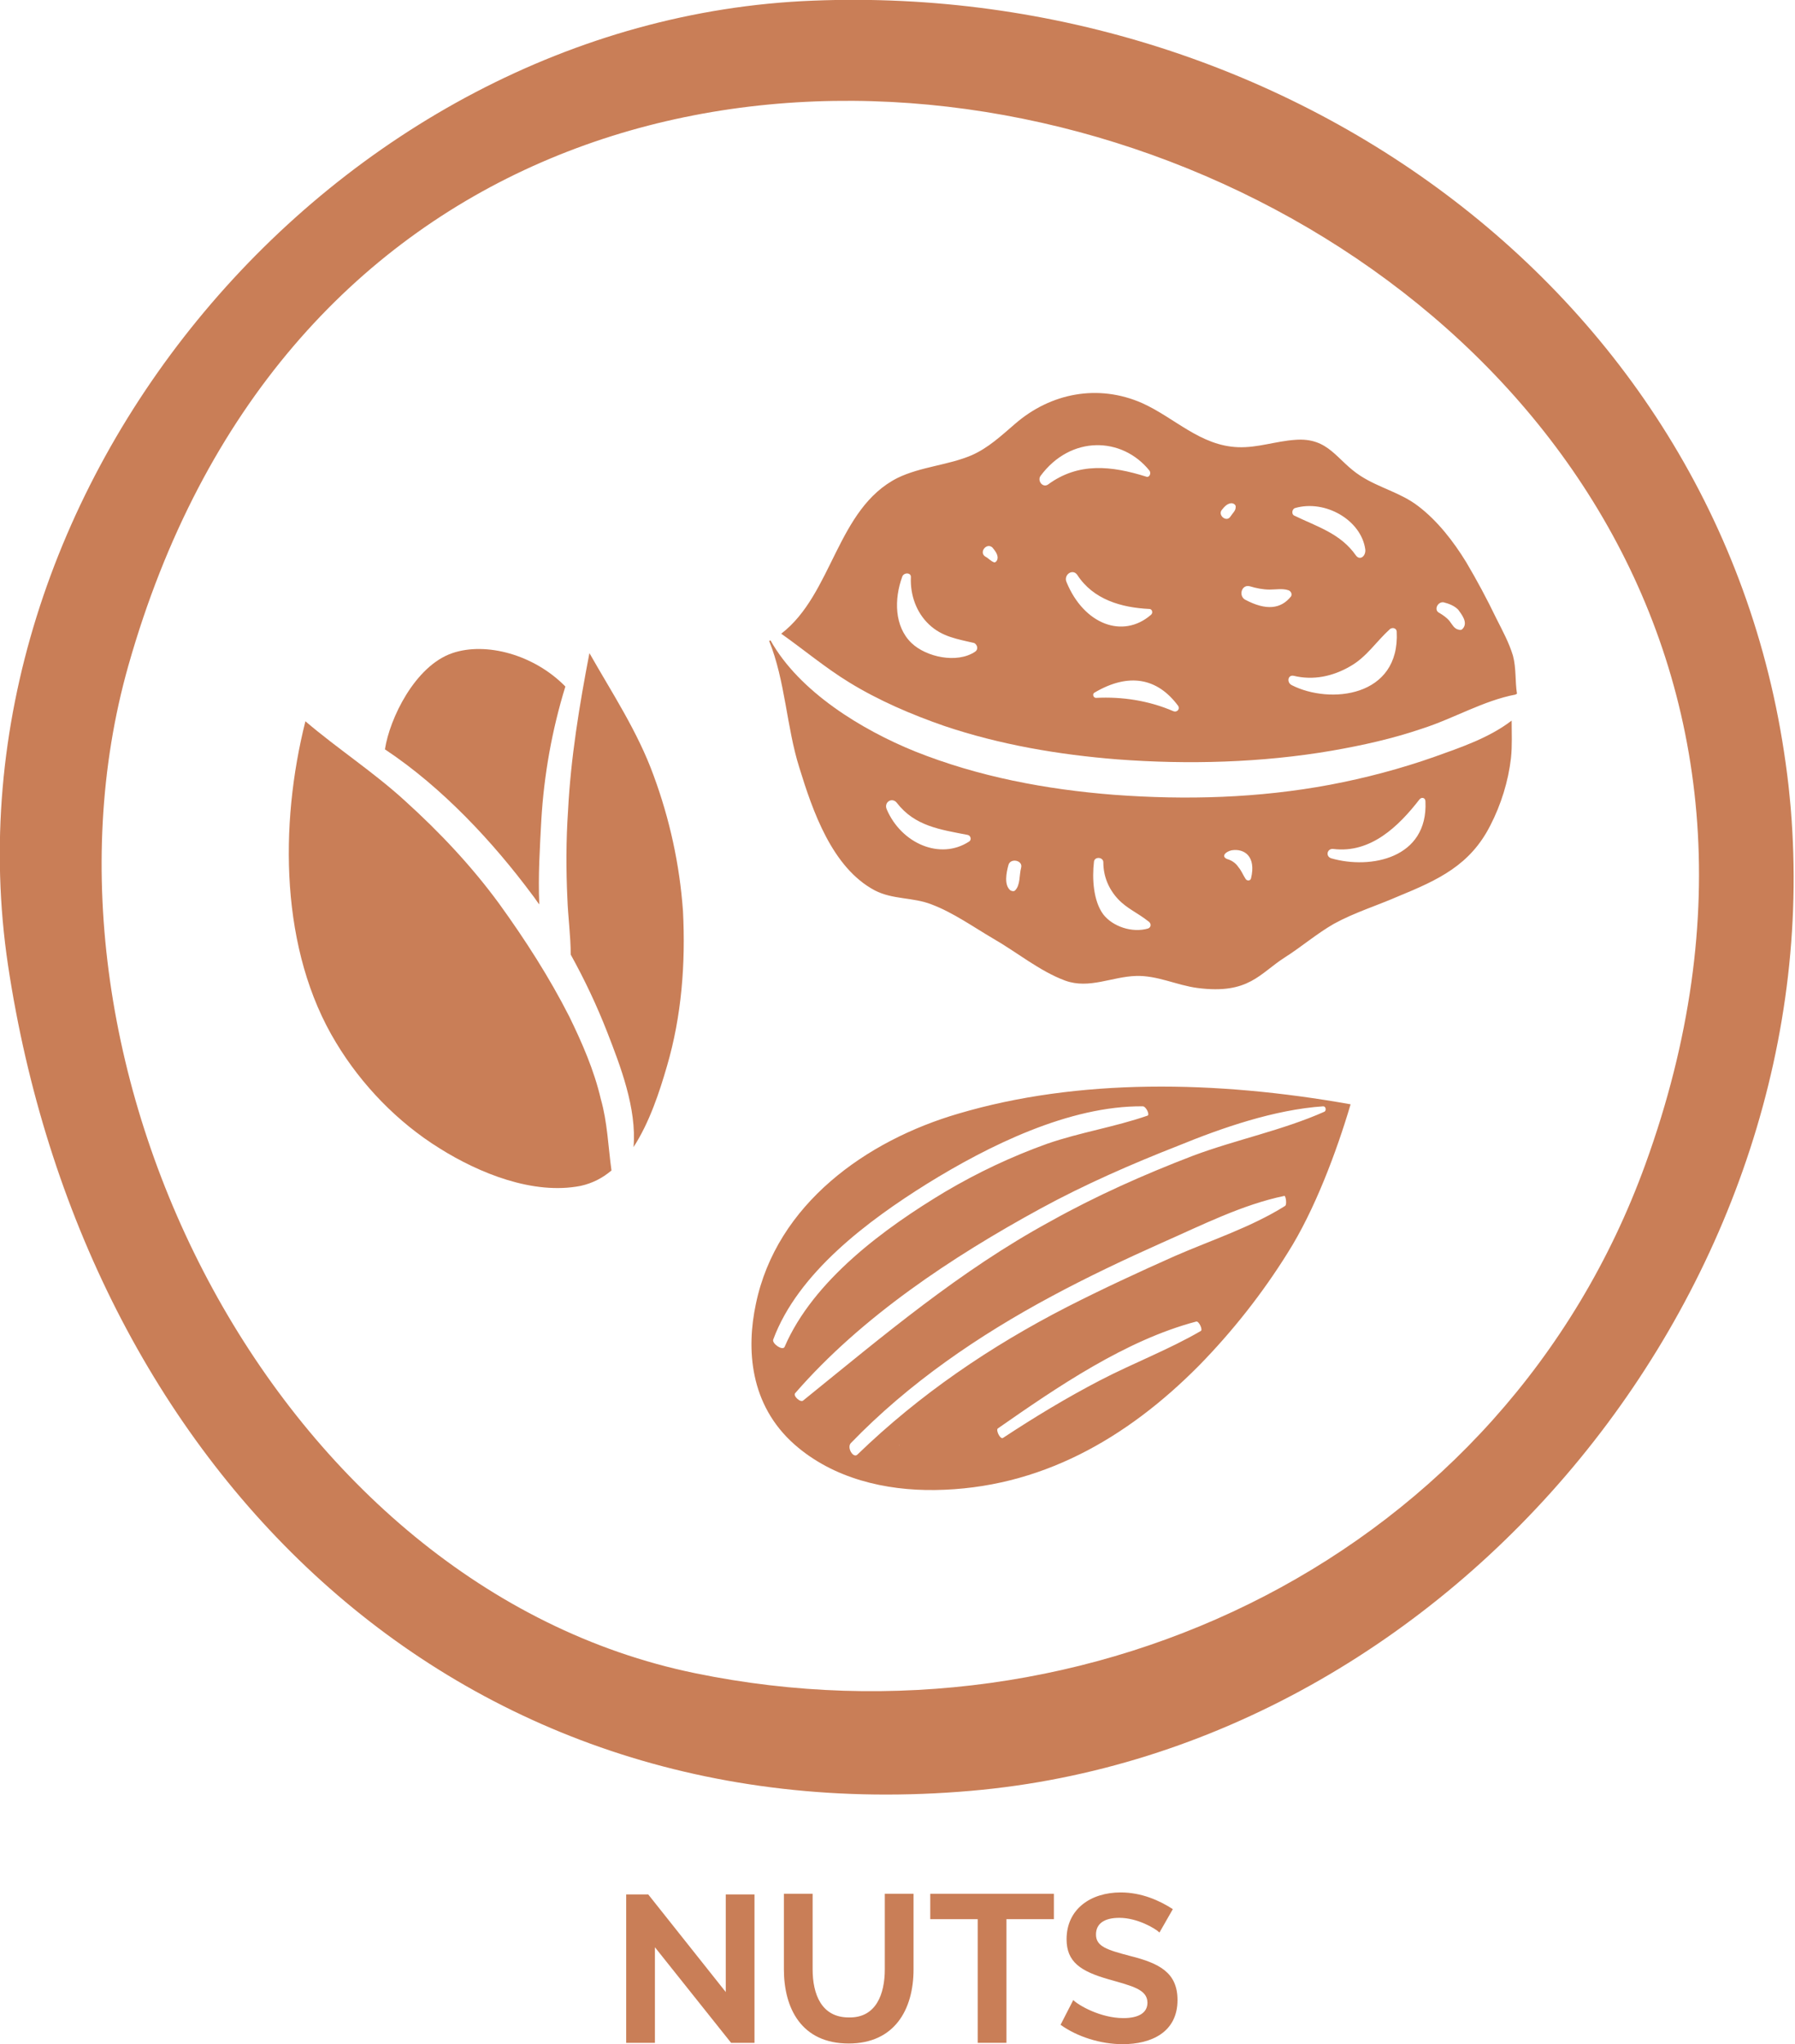 <?xml version="1.0" encoding="utf-8"?>
<!-- Generator: Adobe Illustrator 19.1.0, SVG Export Plug-In . SVG Version: 6.00 Build 0)  -->
<svg version="1.1" id="Layer_1" xmlns="http://www.w3.org/2000/svg" xmlns:xlink="http://www.w3.org/1999/xlink" x="0px" y="0px"
	 viewBox="0 0 268.6 305.8" style="enable-background:new 0 0 268.6 305.8;" xml:space="preserve">
<style type="text/css">
	.st0{fill:#C97E57;}
</style>
<g>
	<g>
		<path class="st0" d="M98,291.3v14.3h-4.3v-22.2H97l11.6,14.6v-14.6h4.3v22.2h-3.5L98,291.3z"/>
		<path class="st0" d="M132.4,294.6v-11.3h4.3v11.3c0,6.1-2.9,11.1-9.7,11.1c-7.1,0-9.7-5.3-9.7-11.1v-11.3h4.3v11.3
			c0,3.7,1.3,7.2,5.4,7.2C131.1,301.9,132.4,298.3,132.4,294.6z"/>
		<path class="st0" d="M157.7,287.1h-7.1v18.5h-4.3v-18.5h-7.1v-3.8h18.5V287.1z"/>
		<path class="st0" d="M173.5,289.1c-0.6-0.6-3.3-2.2-6-2.2c-2.3,0-3.5,0.9-3.5,2.5c0,1.8,1.7,2.3,5.1,3.2c4.4,1.1,7.1,2.5,7.1,6.6
			c0,4.8-3.9,6.6-8.2,6.6c-3.3,0-6.8-1.1-9.3-2.9l1.9-3.7c0.8,0.8,4.1,2.7,7.5,2.7c2.3,0,3.6-0.8,3.6-2.3c0-2-2.3-2.5-5.8-3.5
			c-4.2-1.2-6.3-2.6-6.3-6c0-4.5,3.6-7,8.1-7c3.1,0,5.8,1.2,7.8,2.5L173.5,289.1z"/>
	</g>
	<g>
		<path class="st0" d="M267.8,119.2c-7.3-73.5-74.4-122-146.2-119.1C50,2.9-9.4,73.3,1.2,144.4c11.2,74.3,66,130.3,144.1,123.5
			C217.9,261.6,274.9,191.2,267.8,119.2C265.1,91.9,270.5,146.7,267.8,119.2z M246.2,174.2c-21.2,58.4-83.1,88.3-142.2,76.1
			C41.7,237.5,2.1,160,19.2,99.6C63.5-56.7,300.5,24.7,246.2,174.2C237.5,198.3,254.6,151.1,246.2,174.2z"/>
	</g>
	<g>
		<path class="st0" d="M85.2,152.1c-3-5.9-6.6-11.5-10.5-16.9c-4.1-5.6-8.9-10.7-14.1-15.4c-4.7-4.3-10.1-7.8-14.9-11.9
			c-3.9,15.5-3.8,34.3,4.6,48.1c3.8,6.3,9.2,11.9,15.5,15.8c5.9,3.7,14,7,21.1,5.6c1.8-0.4,3.3-1.2,4.6-2.3
			c-0.5-3.6-0.6-7.2-1.6-10.7C88.9,160.1,87.1,156,85.2,152.1z"/>
		<path class="st0" d="M143.4,166.6c-13.7,4-27.2,13.5-30.3,28.5c-1.4,6.6-1,15,5.8,21c5.8,5.1,13.6,6.9,21,6.8
			c15.7-0.2,28.7-7.7,39.5-18.6c5-5.1,9.5-10.8,13.3-16.9c4-6.3,7.3-15.1,9.4-22.2C181.9,161.6,161.3,161.3,143.4,166.6z
			 M117.4,201.5c-0.3,0.6-1.9-0.5-1.7-1.1c3.7-10,14.2-17.8,23-23.3c9.2-5.7,21.3-11.7,32.3-11.6c0.5,0,1.1,1.3,0.7,1.4
			c-4.9,1.7-10.1,2.5-15,4.2c-5.3,1.9-10.4,4.3-15.3,7.2C132.4,183.7,121.7,191.5,117.4,201.5z M134.6,216.2
			C134.5,216.2,134.5,216.1,134.6,216.2C134.6,216.1,134.6,216.2,134.6,216.2z M179.7,199.1c-4.8,2.8-10.1,4.8-15.1,7.4
			c-5,2.6-9.8,5.5-14.5,8.6c-0.4,0.3-1.1-1.1-0.8-1.4c8.9-6.2,19.1-13.2,29.7-16C179.4,197.6,180,198.9,179.7,199.1z M192.3,180.4
			c-5.1,3.2-11,5.1-16.5,7.5c-5.4,2.4-10.8,4.9-16.1,7.6c-11.5,5.9-22.1,13.1-31.4,22.1c-0.6,0.6-1.6-1-1-1.7
			c8.7-9,19.1-16.1,30.1-22c5.4-2.9,10.9-5.5,16.5-8c5.9-2.6,12-5.7,18.3-7C192.4,178.9,192.6,180.2,192.3,180.4z M198,165.5
			c0.4,0,0.5,0.6,0.2,0.8c-6.3,2.8-13.3,4.2-19.7,6.6c-7.3,2.8-14.5,6-21.3,9.8c-13.6,7.4-25,17.1-37,26.8c-0.4,0.4-1.6-0.7-1.2-1.1
			c9.9-11.4,23.5-20.4,36.7-27.6c6.6-3.6,13.7-6.7,20.6-9.4C182.9,168.7,190.7,166,198,165.5z"/>
		<path class="st0" d="M214.7,113.2c-5.1,1.8-10.4,3.2-15.7,4.2c-10.7,2-21.5,2.3-32.3,1.5c-10.2-0.8-20.3-2.7-29.8-6.5
			c-7.9-3.2-17.3-8.9-21.6-16.6c-0.1,0-0.2,0.1-0.2,0.1c2.4,5.9,2.6,12.9,4.5,18.9c2,6.5,4.9,15,11.3,18.4c2.7,1.4,5.7,1,8.5,2.1
			c3.2,1.2,6.3,3.4,9.2,5.1c3.5,2,7,4.9,10.8,6.3c3.6,1.3,7-0.6,10.6-0.7c3.2-0.1,6.1,1.4,9.2,1.8c7.7,1,9.3-2.2,13.1-4.6
			c2.5-1.6,4.7-3.5,7.3-5c3.1-1.7,6.4-2.7,9.6-4.1c6.1-2.5,10.8-4.7,13.8-10.6c1.6-3.1,2.7-6.6,3.1-10.1c0.2-1.9,0.1-3.7,0.1-5.6
			C222.8,110.4,218.6,111.8,214.7,113.2z M145,125.9c-4.3,2.8-10.1,0.3-12.3-4.8c-0.5-1.1,0.8-1.9,1.5-1c2.7,3.5,6.5,4,10.6,4.8
			C145.3,125,145.4,125.7,145,125.9z M152.8,129.8c-0.3,1.1-0.1,2.6-0.9,3.4c-0.2,0.2-0.5,0.1-0.7,0c-1-0.8-0.6-2.7-0.3-3.8
			C151.2,128.3,153.1,128.7,152.8,129.8z M171.8,138.9c-2.4,0.7-5.3-0.3-6.7-2.1c-1.5-2-1.7-5.4-1.4-7.9c0.1-0.8,1.4-0.7,1.4,0.1
			c0,2.1,0.8,4,2.2,5.5c1.3,1.4,3,2.1,4.5,3.3C172.3,138.1,172.3,138.7,171.8,138.9z M187.2,131.4c-0.1,0.4-0.6,0.4-0.8,0.1
			c-0.4-0.6-0.6-1.2-1.1-1.8c-0.4-0.6-1-1-1.7-1.2c-0.9-0.4-0.2-1.1,0.7-1.3C186.2,126.9,188,128.1,187.2,131.4z M199.2,128.4
			c-0.9-0.3-0.6-1.5,0.3-1.4c5.6,0.7,9.8-3.4,12.9-7.4c0.3-0.4,0.9-0.3,0.9,0.3C213.7,128.4,205.1,130.1,199.2,128.4z"/>
		<path class="st0" d="M97.8,116c-2.4-6.6-6.2-12.3-9.6-18.3c-1.5,7.8-2.8,15.7-3.2,23.6c-0.3,4.4-0.3,8.8-0.1,13.1
			c0.1,2.8,0.5,5.6,0.5,8.4c2.1,3.8,3.9,7.6,5.5,11.7c1.9,4.9,4.4,11.3,3.9,17.1c2.4-3.7,3.9-8.3,5-12.1c2.2-7.5,2.8-15.4,2.4-23.2
			C101.7,129.3,100.2,122.5,97.8,116z"/>
		<path class="st0" d="M223.9,92.5c-1.4-2.9-2.9-5.7-4.5-8.4c-1.9-3.1-4.3-6.2-7.2-8.4c-2.6-2-5.8-2.7-8.6-4.5
			c-3.6-2.3-4.7-5.8-9.8-5.4c-2.9,0.2-5.6,1.2-8.5,1.1c-5.7-0.2-9.5-4.4-14.4-6.6c-6.6-2.9-13.7-1.5-19,3.1c-2.1,1.8-4,3.6-6.5,4.7
			c-3.5,1.5-7.6,1.7-11.1,3.4c-9.1,4.6-9.7,17.4-17.4,23.3c3.4,2.4,6.6,5.1,10.2,7.3c4.4,2.7,9.3,4.8,14.2,6.5
			c8.3,2.8,17.1,4.3,25.9,5c10.6,0.8,21.6,0.5,32.1-1.3c4.6-0.8,9.1-1.8,13.5-3.3c4.7-1.5,9.2-4.2,14-5.1c0.1-0.1,0.1-0.1,0.2-0.1
			c-0.3-1.9-0.1-3.8-0.6-5.7C225.8,96.1,224.8,94.3,223.9,92.5z M145.9,97.5c-2.7,1.8-7.3,0.8-9.5-1.3c-2.6-2.5-2.6-6.6-1.4-9.9
			c0.2-0.7,1.4-0.7,1.3,0.1c-0.1,2.6,0.8,5.2,2.7,7c2,1.9,4.3,2.2,6.8,2.8C146.3,96.5,146.4,97.2,145.9,97.5z M149.2,83.8
			c-0.1,0.2-0.3,0.4-0.5,0.3c-0.5-0.2-0.8-0.6-1.2-0.8c-1.1-0.6,0.1-2.2,1-1.4C148.9,82.4,149.5,83.1,149.2,83.8z M155.7,71.2
			c4.5-6.1,12.2-5.9,16.3-0.8c0.3,0.4,0,1.1-0.5,0.9c-5.1-1.6-10.1-2.2-14.7,1.2C156,73,155.2,71.9,155.7,71.2z M159.6,87.1
			c-0.5-1.1,0.9-2.1,1.6-1.1c2.4,3.7,6.6,4.9,10.8,5.1c0.4,0,0.6,0.6,0.2,0.9C168,95.6,162.2,93.4,159.6,87.1z M175.6,106.4
			c-3.7-1.6-7.7-2.2-11.6-2c-0.4,0-0.6-0.6-0.2-0.8c5.1-3,9.4-2.2,12.5,2C176.6,106.1,176.1,106.6,175.6,106.4z M184.1,77.3
			c-0.6,0.9-2-0.3-1.2-1.1c0.3-0.4,0.7-0.8,1.2-0.9c0.4-0.1,0.9,0.2,0.8,0.6C184.9,76.4,184.5,76.7,184.1,77.3z M193.8,76
			c4.5-1.3,9.9,1.8,10.5,6.2c0.1,1-0.8,1.7-1.4,0.9c-2.3-3.3-5.8-4.3-9.3-6C193.2,76.8,193.4,76.1,193.8,76z M186.3,89.7
			c-1-0.6-0.5-2.3,0.7-2c1,0.3,2,0.5,3,0.5c0.9,0,1.9-0.2,2.8,0.1c0.3,0.1,0.6,0.5,0.4,0.9C191.7,91.1,189.5,91.4,186.3,89.7z
			 M193.3,102.5c-0.8-0.4-0.6-1.6,0.3-1.4c2.9,0.7,5.8,0.1,8.4-1.4c2.5-1.4,3.9-3.7,6-5.6c0.4-0.3,1-0.1,1,0.4
			C209.5,104.3,199,105.4,193.3,102.5z M219,93.9c-0.2,0.3-0.4,0.4-0.7,0.3c-0.7-0.1-1-0.8-1.4-1.3c-0.4-0.5-1-0.9-1.5-1.2
			c-0.9-0.4-0.3-1.7,0.6-1.6c0.8,0.2,1.6,0.5,2.2,1.1C218.7,91.9,219.6,93,219,93.9z"/>
		<path class="st0" d="M79.6,133.8c0.4,0.5,0.7,1,1.1,1.5c-0.2-4.3,0.1-8.7,0.3-12.6c0.4-6.8,1.6-13.5,3.6-20
			c-4.7-4.8-11.9-6.7-16.9-5c-5.6,1.9-9.4,9.8-10.1,14.4C66.2,117.8,73.8,126,79.6,133.8z"/>
	</g>
</g>
</svg>
